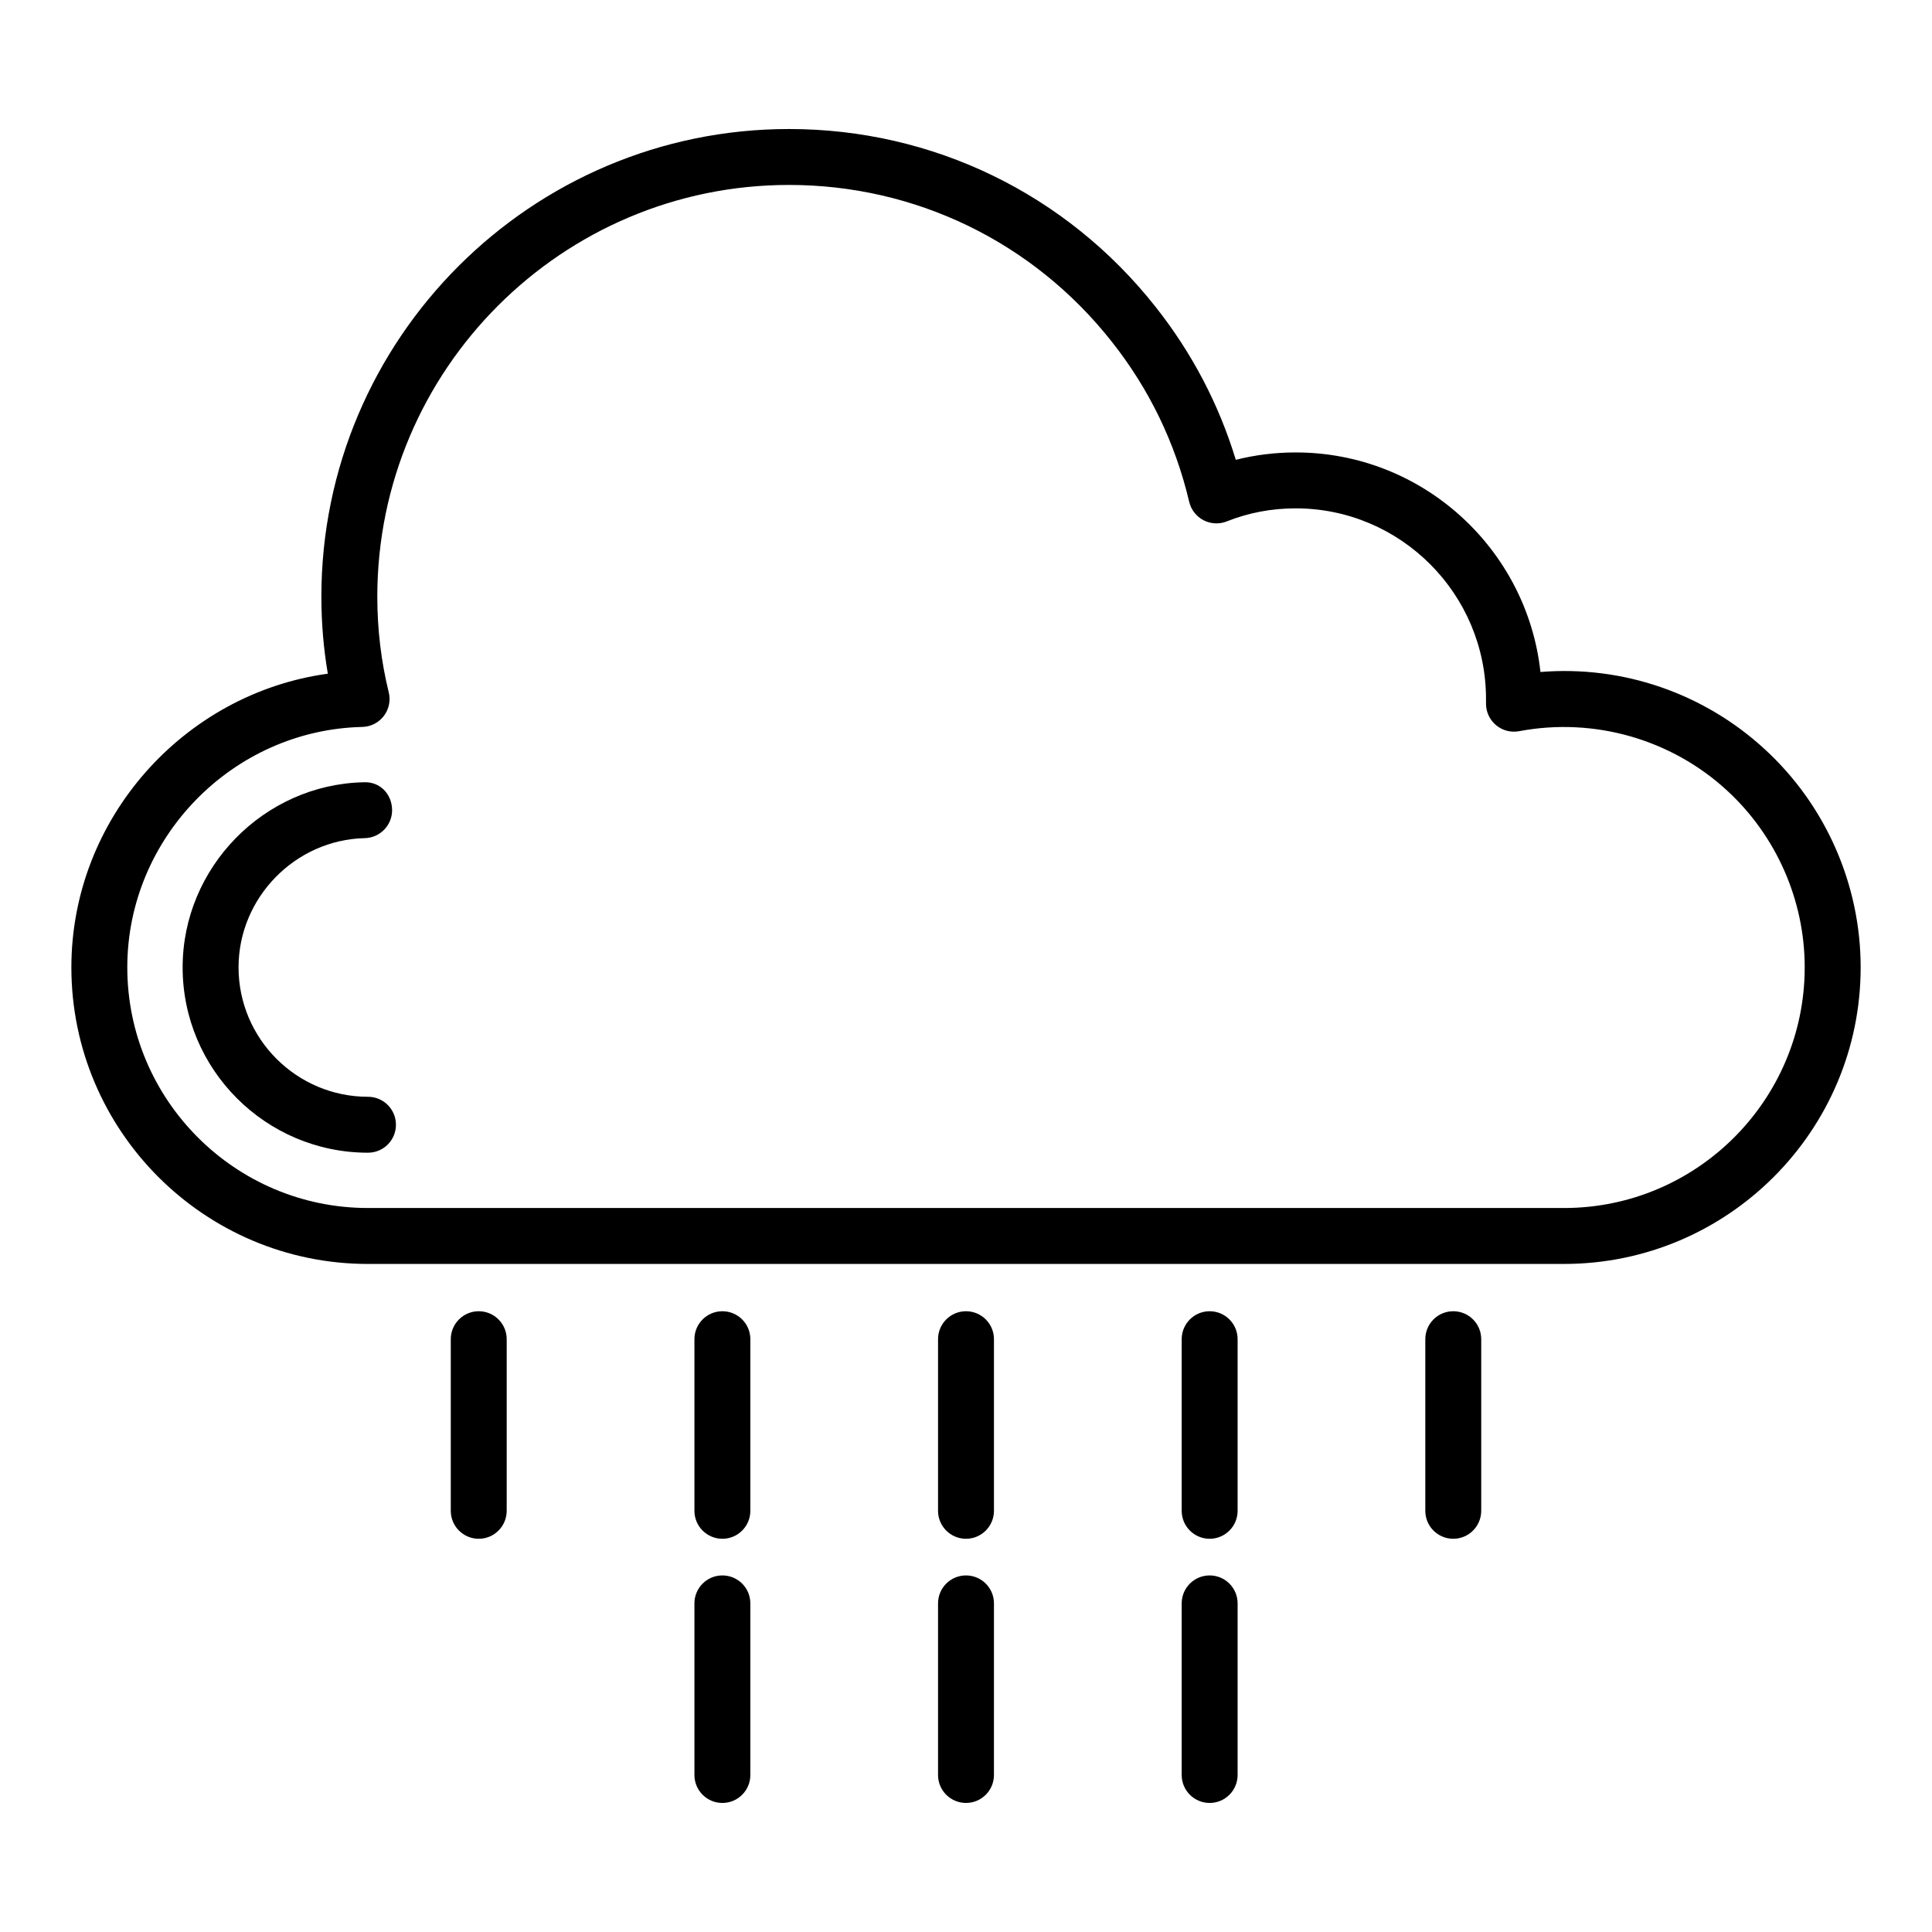 <?xml version="1.0" encoding="UTF-8"?>
<!-- Uploaded to: ICON Repo, www.iconrepo.com, Generator: ICON Repo Mixer Tools -->
<svg fill="#000000" width="800px" height="800px" version="1.1" viewBox="144 144 512 512" xmlns="http://www.w3.org/2000/svg">
 <g>
  <path d="m558.49 478.96h-316.97c-43.34 0-78.605-35.262-78.605-78.602 0-39.355 29.766-72.574 67.961-77.824-1.137-6.684-1.707-13.52-1.707-20.414 0-68.332 55.598-123.93 123.93-123.93 38.086 0 73.488 17.172 97.125 47.113 9.645 12.184 16.785 25.797 21.277 40.555 5.137-1.297 10.449-1.957 15.875-1.957 33.566 0 61.297 25.508 64.863 58.184 21.895-1.789 43.348 5.684 59.387 20.418 16.184 14.824 25.469 35.914 25.469 57.852 0 43.34-35.258 78.602-78.598 78.602zm-205.39-285.95c-60.16 0-109.11 48.945-109.11 109.11 0 8.645 1.02 17.176 3.031 25.348 0.543 2.18 0.059 4.488-1.309 6.277-1.367 1.785-3.465 2.852-5.715 2.902-34.336 0.785-62.262 29.367-62.262 63.707 0 35.172 28.617 63.781 63.785 63.781h316.97c35.172 0.004 63.777-28.609 63.777-63.781 0-17.797-7.531-34.902-20.664-46.934-14.672-13.488-35.148-19.402-55.004-15.648-2.215 0.406-4.414-0.172-6.106-1.574-1.699-1.406-2.684-3.5-2.684-5.703v-1.254c0-27.855-22.625-50.52-50.438-50.52-6.359 0-12.504 1.16-18.262 3.457-2.004 0.797-4.246 0.676-6.164-0.312-1.91-1-3.293-2.773-3.793-4.871-3.684-15.625-10.602-29.922-20.562-42.496-20.812-26.371-51.977-41.488-85.496-41.488z"/>
  <path d="m241.52 449.48c-27.082 0-49.121-22.035-49.121-49.121 0-26.445 21.504-48.449 47.934-49.051 4.406-0.234 7.481 3.152 7.574 7.234 0.094 4.09-3.148 7.484-7.242 7.574-18.441 0.422-33.449 15.785-33.449 34.242 0 18.914 15.391 34.301 34.301 34.301 4.094 0 7.41 3.316 7.41 7.41 0.004 4.094-3.309 7.41-7.406 7.41z"/>
  <path d="m270.87 551.79c-4.094 0-7.41-3.316-7.41-7.41v-45.48c0-4.09 3.312-7.41 7.41-7.41 4.094 0 7.41 3.316 7.41 7.41v45.48c-0.004 4.09-3.316 7.41-7.41 7.41z"/>
  <path d="m335.44 551.79c-4.094 0-7.41-3.316-7.41-7.41v-45.48c0-4.09 3.312-7.41 7.41-7.41 4.094 0 7.41 3.316 7.41 7.41v45.48c0 4.09-3.316 7.41-7.41 7.41z"/>
  <path d="m400 551.79c-4.094 0-7.41-3.316-7.41-7.41v-45.48c0-4.09 3.312-7.41 7.41-7.41 4.094 0 7.41 3.316 7.41 7.41v45.48c-0.004 4.09-3.316 7.41-7.41 7.41z"/>
  <path d="m464.57 551.79c-4.094 0-7.41-3.316-7.41-7.41v-45.48c0-4.09 3.312-7.41 7.41-7.41 4.094 0 7.41 3.316 7.41 7.41v45.48c0 4.09-3.316 7.41-7.41 7.41z"/>
  <path d="m529.13 551.79c-4.094 0-7.41-3.316-7.41-7.41v-45.48c0-4.09 3.312-7.41 7.41-7.41 4.094 0 7.41 3.316 7.41 7.41v45.48c-0.004 4.09-3.316 7.41-7.41 7.41z"/>
  <path d="m335.44 621.8c-4.094 0-7.41-3.316-7.41-7.41v-45.477c0-4.09 3.312-7.41 7.41-7.41 4.094 0 7.41 3.316 7.41 7.41v45.477c0 4.094-3.316 7.41-7.41 7.41z"/>
  <path d="m400 621.8c-4.094 0-7.41-3.316-7.41-7.41v-45.477c0-4.09 3.312-7.41 7.41-7.41 4.094 0 7.41 3.316 7.41 7.41l-0.004 45.477c0 4.094-3.312 7.41-7.406 7.41z"/>
  <path d="m464.57 621.8c-4.094 0-7.41-3.316-7.41-7.41v-45.477c0-4.09 3.312-7.41 7.41-7.41 4.094 0 7.41 3.316 7.41 7.41v45.477c0 4.094-3.316 7.41-7.41 7.41z"/>
 </g>
</svg>